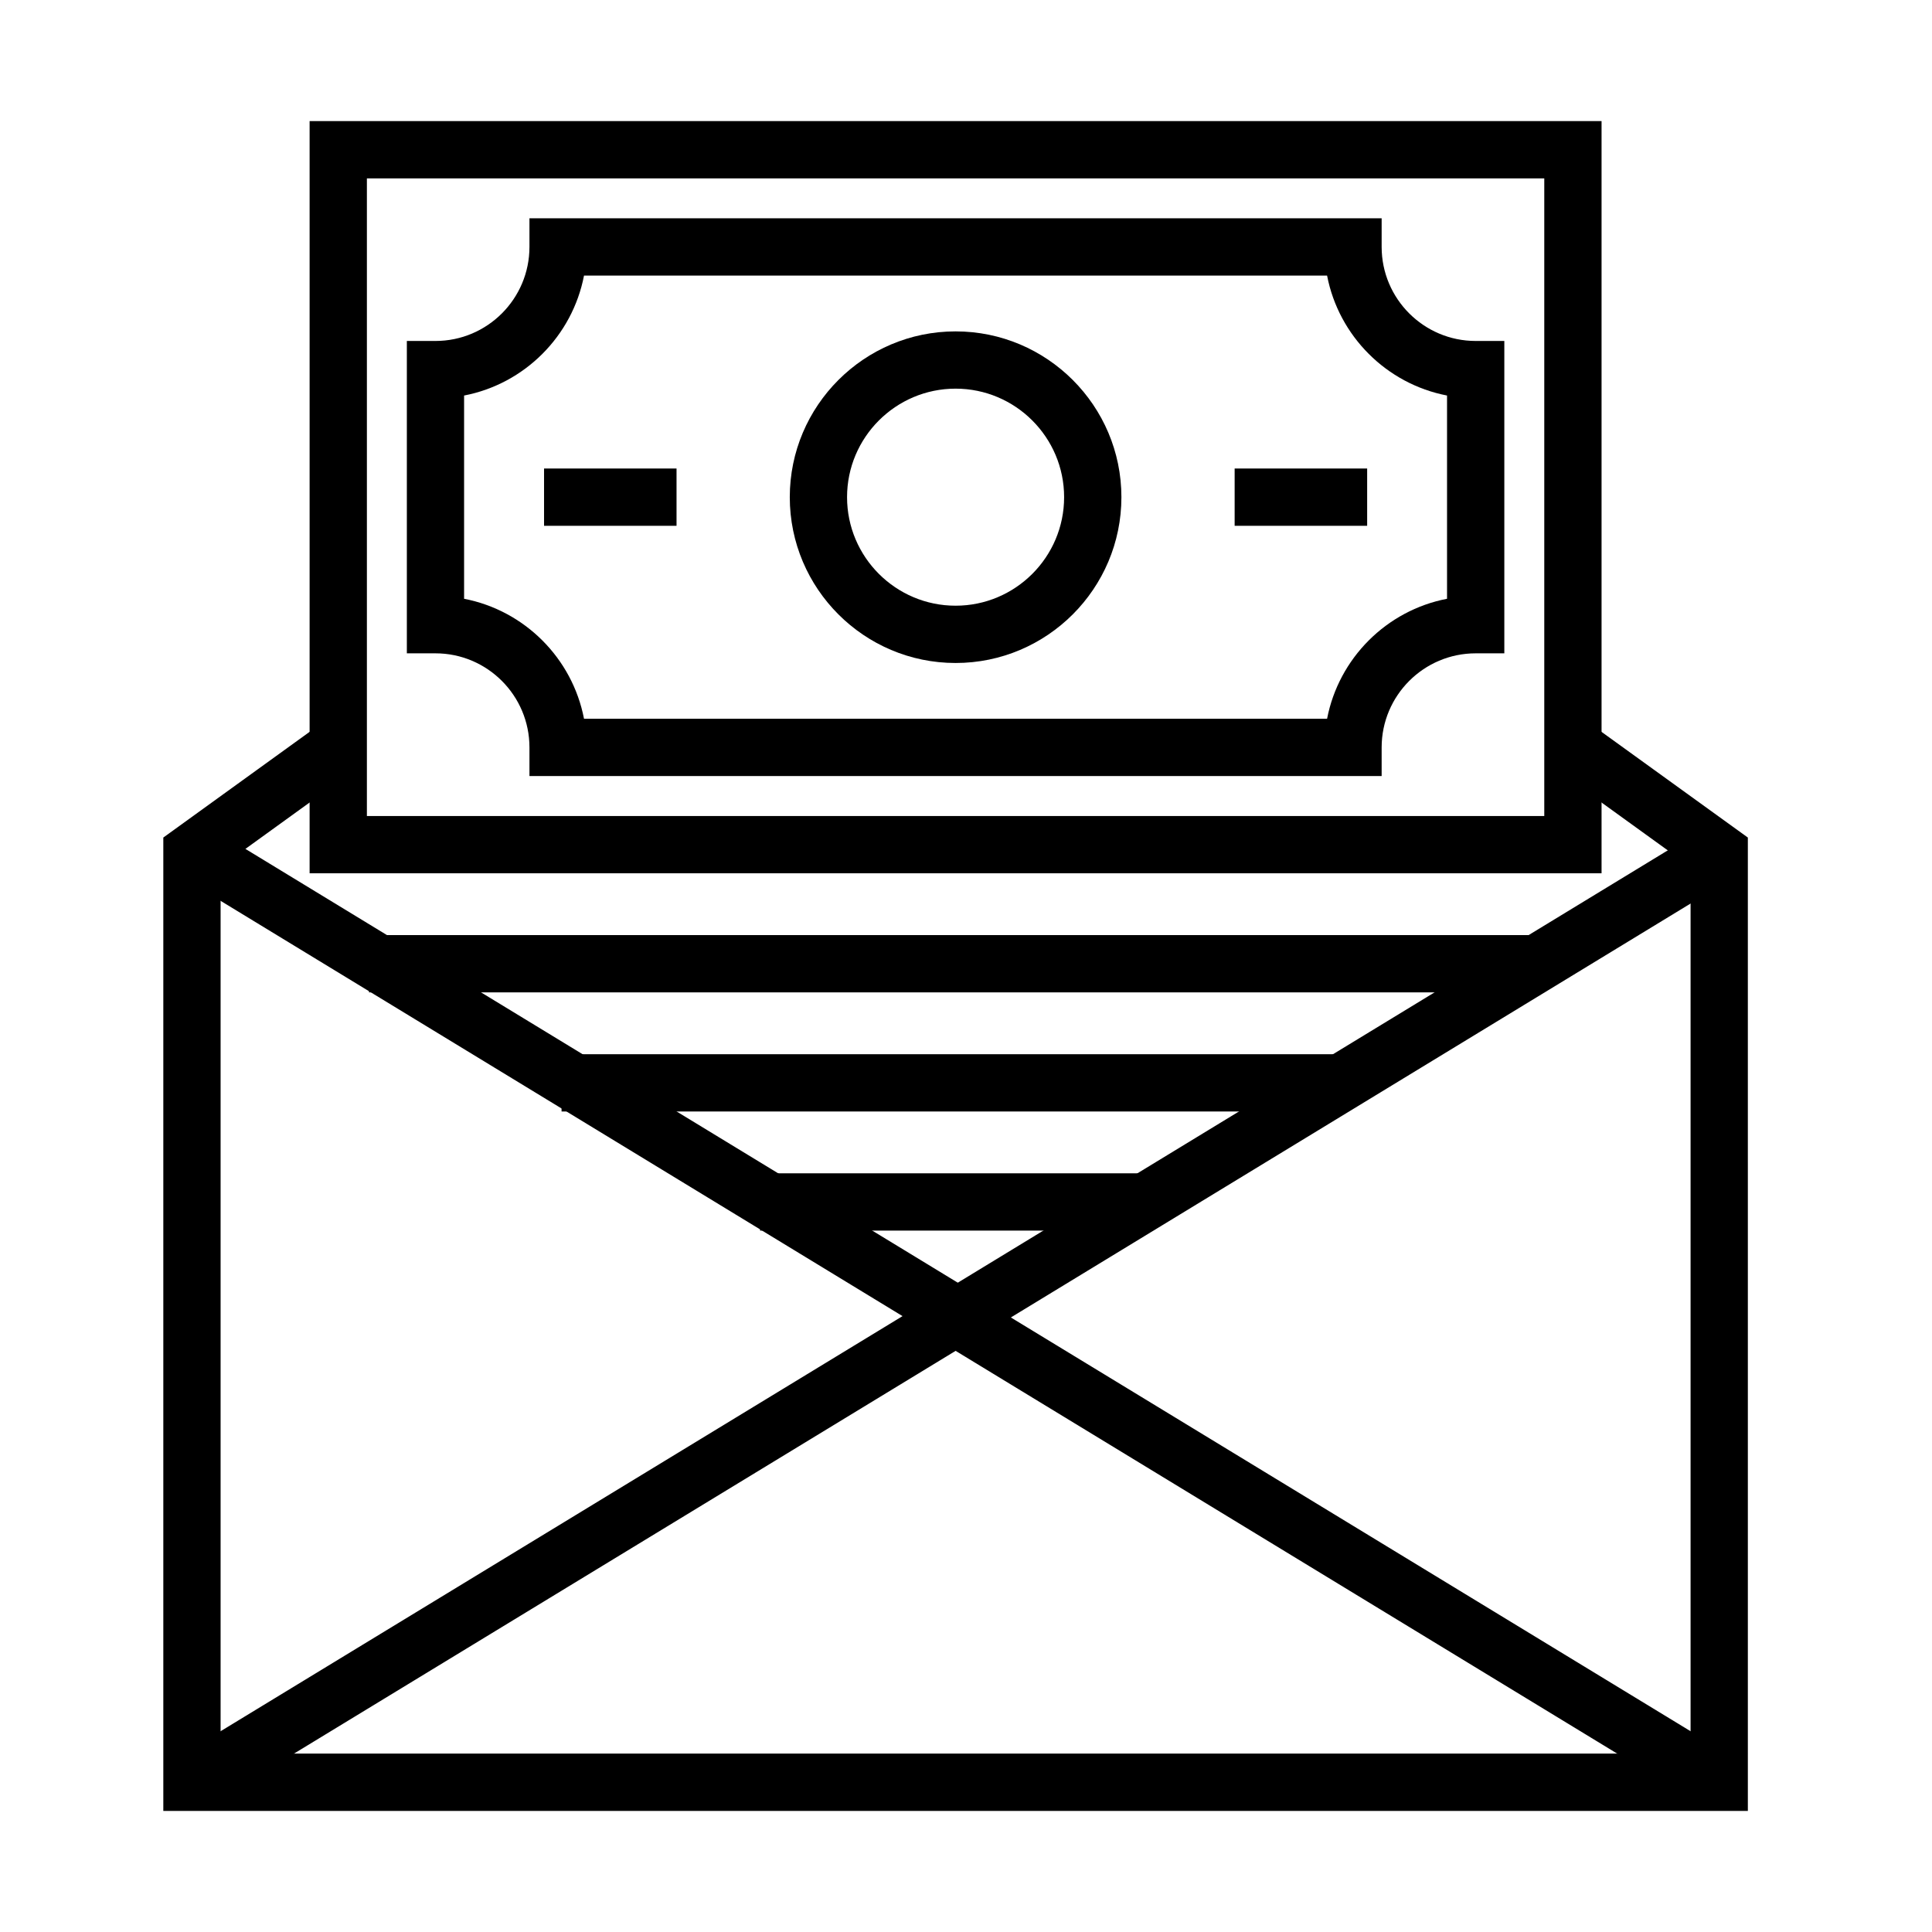 <?xml version="1.0" encoding="UTF-8"?>
<!-- Uploaded to: ICON Repo, www.svgrepo.com, Generator: ICON Repo Mixer Tools -->
<svg fill="#000000" width="800px" height="800px" version="1.1" viewBox="144 144 512 512" xmlns="http://www.w3.org/2000/svg">
 <g>
  <path d="m607.2 623.91h-419.92v-257.95l41.934-30.301 8.891 12.301-35.645 25.762v235h389.56v-235l-35.613-25.723 8.887-12.305 41.902 30.266z"/>
  <path d="m552.71 391.81h-310.92v15.18h310.92z"/>
  <path d="m500.88 423.38h-208.06v15.176h208.06z"/>
  <path d="m449.07 454.94h-103.64v15.18h103.64z"/>
  <path d="m568.43 375.43h-342.38v-199.34h342.38zm-327.2-15.176h312.02v-168.98h-312.02z"/>
  <path d="m510.15 349.66h-225.84v-7.586c0-13.75-11.172-24.934-24.906-24.934h-7.586v-82.781h7.586c13.734 0 24.906-11.176 24.906-24.922v-7.59h225.84v7.59c0 13.746 11.18 24.922 24.922 24.922h7.59v82.781h-7.59c-13.742 0-24.922 11.184-24.922 24.934zm-211.38-15.176h196.92c3.086-16.043 15.754-28.715 31.789-31.801v-53.863c-16.031-3.086-28.703-15.758-31.789-31.793h-196.92c-3.086 16.035-15.746 28.707-31.781 31.793v53.863c16.035 3.09 28.695 15.758 31.781 31.801z"/>
  <path d="m397.24 319.7c-24.227 0-43.941-19.715-43.941-43.945 0-24.227 19.715-43.934 43.941-43.934 24.23 0 43.945 19.707 43.945 43.934 0 24.23-19.715 43.945-43.945 43.945zm0-72.703c-15.859 0-28.762 12.902-28.762 28.758 0 15.863 12.906 28.762 28.762 28.762 15.859 0 28.762-12.898 28.762-28.762 0.004-15.852-12.898-28.758-28.762-28.758z"/>
  <path d="m506.31 268.16h-35.117v15.184h35.117z"/>
  <path d="m323.29 268.16h-35.109v15.184h35.109z"/>
  <path d="m603.84 376.25-7.894-12.965-202.39 123.24 7.898 12.969z"/>
  <path d="m401.64 486.25-202.4-123.25-7.894 12.965 202.39 123.25z"/>
  <path d="m198.8 622.79-7.898-12.965 206.34-125.6 206.33 125.6-7.894 12.965-198.43-120.8z"/>
 </g>
</svg>